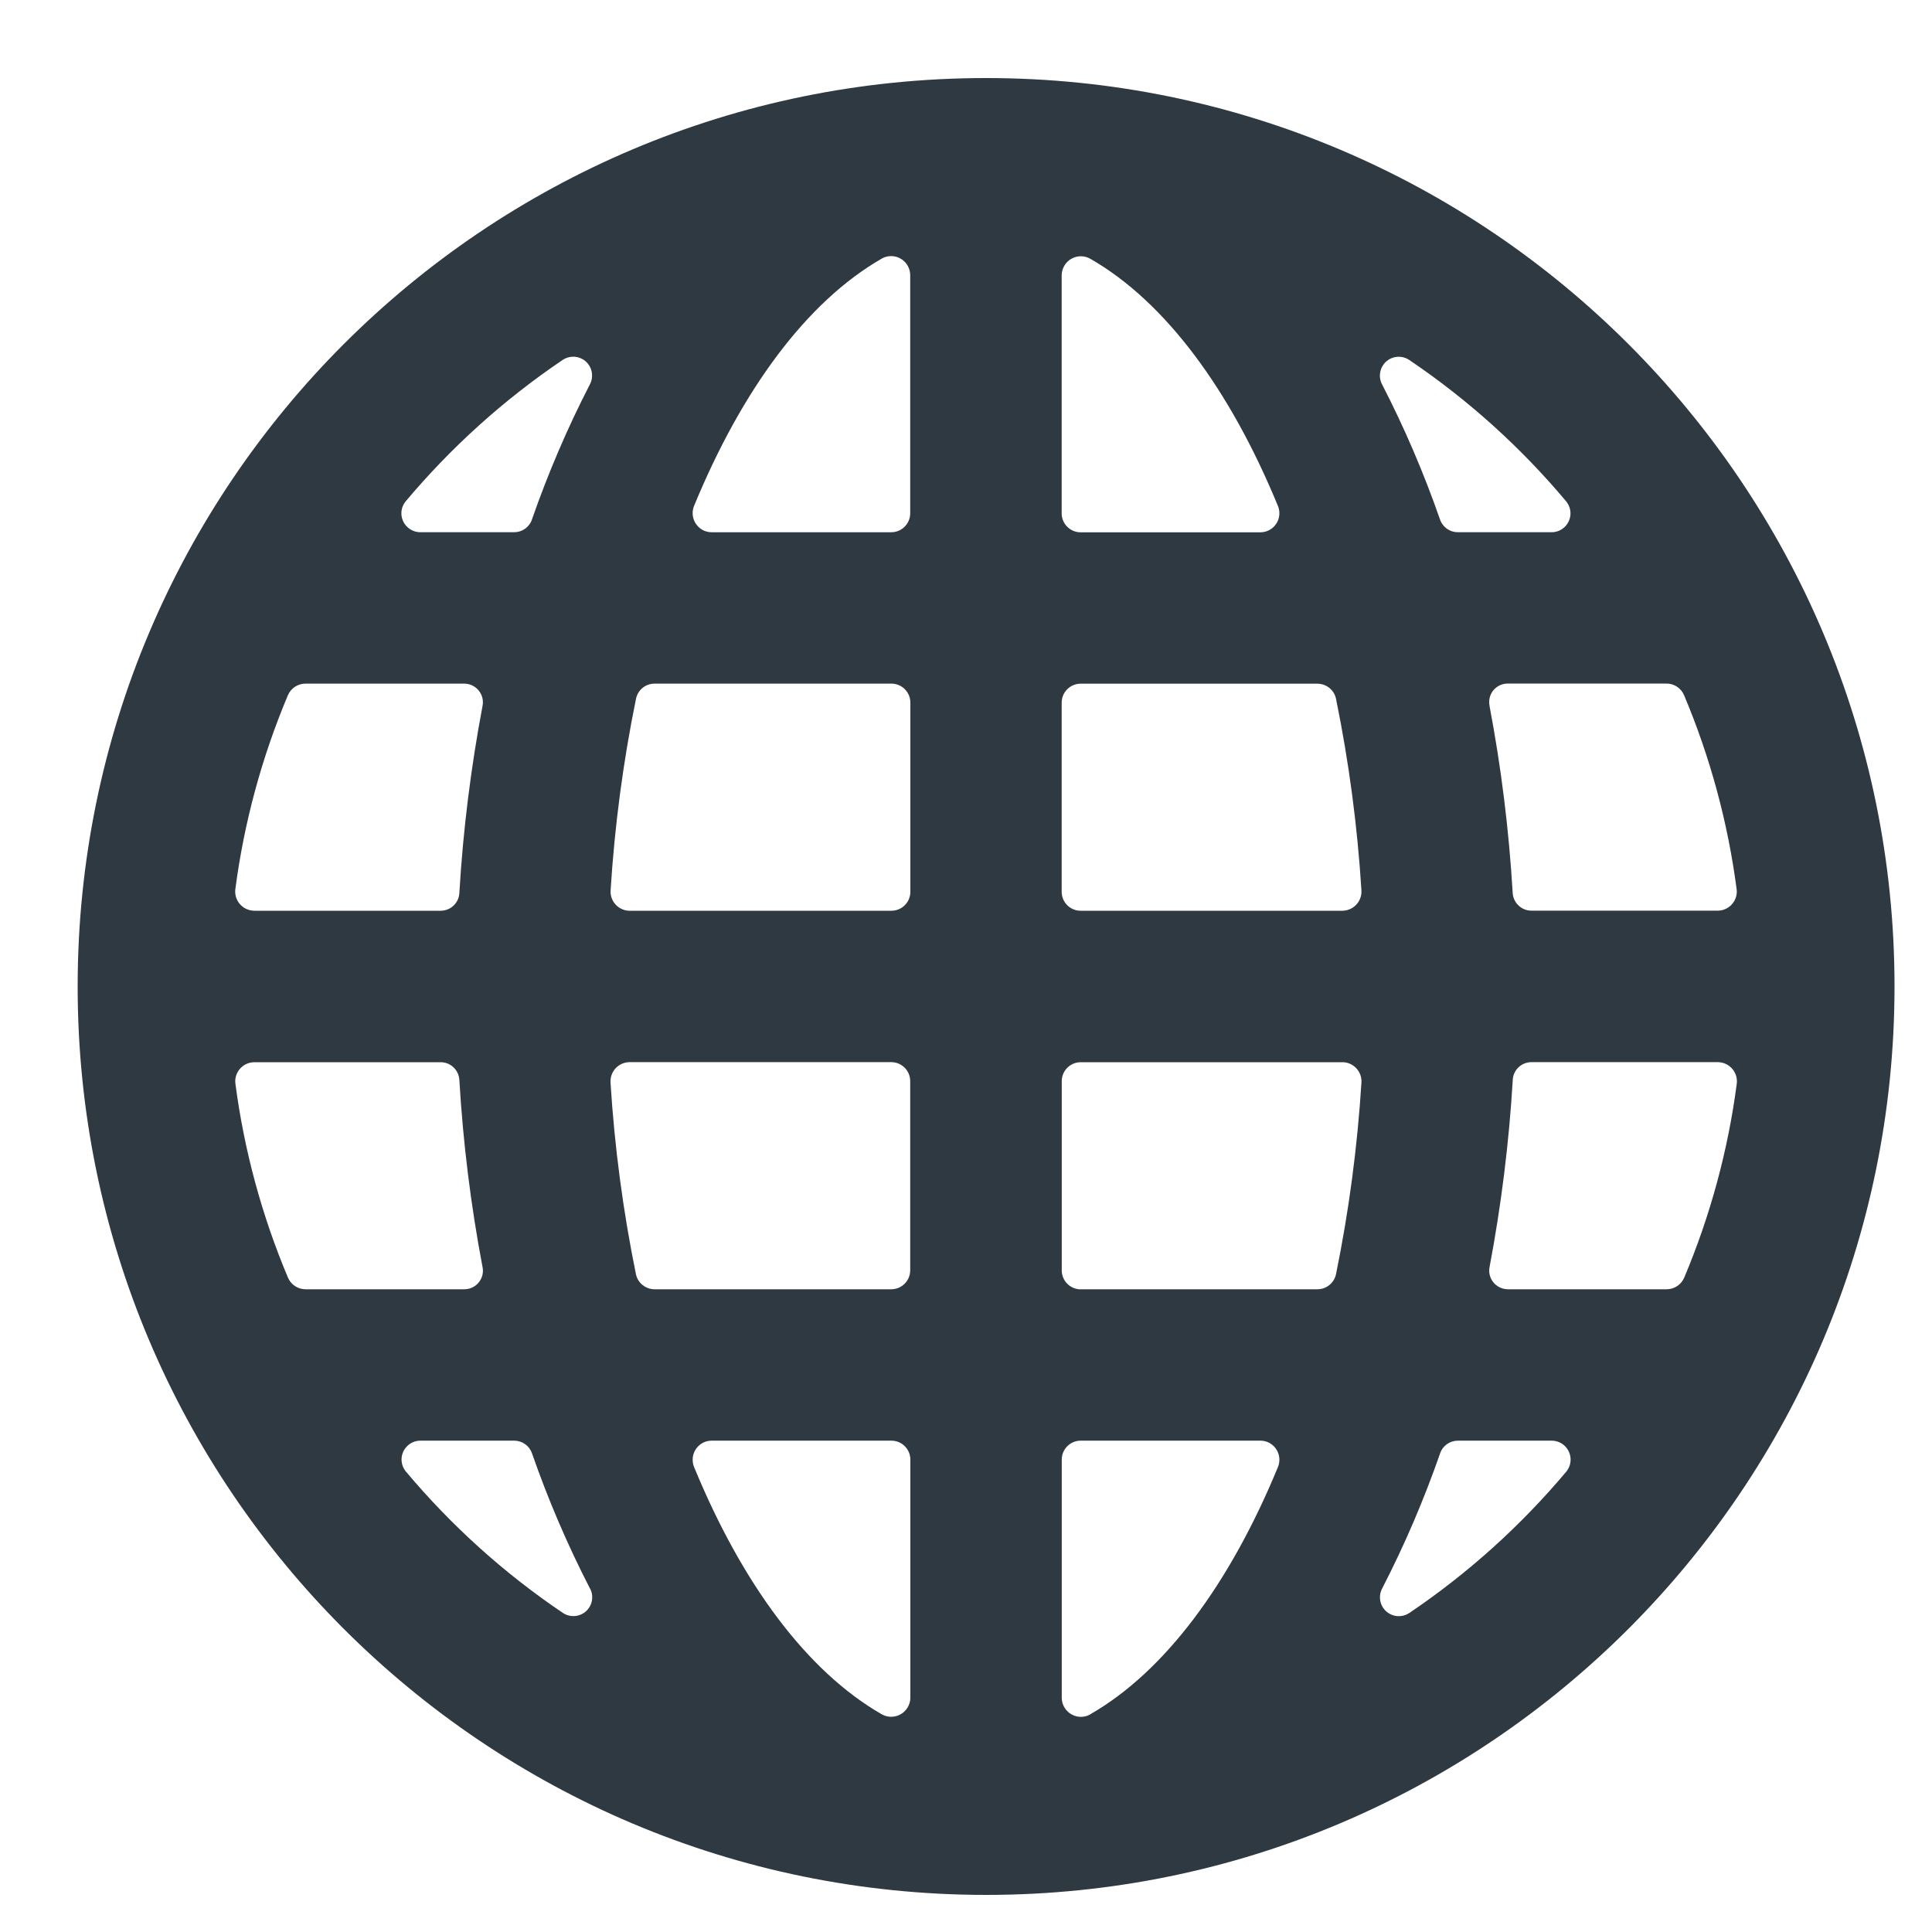 <svg height="25" viewBox="0 0 25 25" width="25" xmlns="http://www.w3.org/2000/svg"><path d="m12.761 24.52h-.001-.001-0c-6.492-.001-11.755-5.264-11.754-11.756.001-6.492 5.264-11.755 11.756-11.754 6.492.001 11.755 5.264 11.754 11.756-.001 6.491-5.263 11.754-11.754 11.754zm-5.127-3.965 0.0 0c-.291-.565-.541-1.149-.75-1.749-.034-.098-.125-.163-.228-.164h-1.214c-.135-.001-.245.108-.246.243-0.0.056.019.111.054.154l-0-0c.59.703 1.274 1.32 2.035 1.833h0c.112.074.264.043.338-.069.049-.074.054-.17.012-.249zm-3.679-3.872h2.052-0c.133.001.241-.106.242-.239 0-.016-.001-.032-.005-.048l-0-0c-.152-.8-.252-1.609-.3-2.421-.007-.129-.113-.23-.241-.23h-2.411 0c-.137 0-.248.111-.248.248 0 .01.001.019.002.028l-0-0c.113.864.342 1.708.68 2.511h0c.039.092.129.151.229.151zm-.663-4.898h2.411-0c.129-.001.235-.101.241-.23l-0.0 0c.048-.813.149-1.621.3-2.421.026-.13-.059-.257-.19-.283-.016-.003-.032-.005-.048-.005h-2.052c-.1-0-.19.059-.229.151l-0.0 0c-.338.803-.567 1.647-.68 2.511v0c-.016.136.082.259.218.275.009.001.019.002.028.002zm2.149-4.898h1.214 0c.103-.001.195-.066.228-.164l0-0c.209-.6.459-1.184.75-1.749.063-.119.018-.267-.101-.33-.079-.042-.174-.037-.249.012l0-0c-.76.513-1.445 1.13-2.035 1.833-.085.105-.068.259.038.344.044.035.098.054.154.054zm5.966-3.539c-.965.555-1.805 1.69-2.427 3.201l0-0c-.05.127.012.27.138.321.029.011.059.017.09.017h2.325c.135 0 .245-.11.245-.245v-3.082 0c-.001-.137-.112-.247-.249-.246-.043 0-.086.012-.123.034zm.127 5.498h-3.062 0c-.117-.001-.218.081-.242.195l0-0c-.167.818-.277 1.648-.329 2.482l-0.0 0c-.008.137.097.254.234.262.004 0.0.009 0.0.013 0h3.387c.135 0 .245-.11.245-.245v-2.449-0c0-.135-.11-.245-.245-.245-0 0-0 0-0 0zm0 4.898h-3.387 0c-.137.001-.248.112-.247.25 0 .004 0.0.009 0.0.013l0.0 0c.052.834.162 1.663.329 2.481l-0-0c.024.114.125.195.242.195h3.062c.135 0 .245-.11.245-.245v-2.449 0c0-.135-.11-.245-.245-.245zm0 4.898h-2.325 0c-.136 0-.247.111-.246.248 0.0.031.006.062.017.09.621 1.511 1.462 2.647 2.427 3.201.118.069.27.029.339-.089.022-.038.034-.08.034-.124v-3.081-0c0-.135-.11-.245-.245-.245-0 0-0 0-0 0zm10.692-4.898h-2.41c-.129.001-.235.101-.241.23l-0.0 0c-.048.813-.149 1.621-.3 2.421v-0c-.026.131.059.257.19.283.016.003.032.005.048.005h2.052c.1 0.0.19-.059.229-.151l0-0c.338-.803.567-1.647.68-2.511v0c.016-.136-.082-.259-.218-.275-.01-.001-.019-.002-.029-.002zm-2.149 4.898h-1.214c-.103.001-.195.066-.228.164l0-0c-.209.6-.459 1.184-.75 1.749-.063.119-.018.266.101.33.079.042.174.037.249-.012v-0c.76-.513 1.445-1.13 2.035-1.833.084-.105.067-.259-.038-.344-.044-.035-.098-.054-.154-.054zm-5.966 3.539c.965-.555 1.805-1.69 2.427-3.201.05-.127-.012-.27-.138-.321-.029-.011-.059-.017-.09-.017h-2.326c-.135 0-.245.11-.245.245v3.082-0c.001.137.112.247.249.247.044-0.0.086-.012.124-.034zm-.128-5.498h3.063c.117.001.218-.081.242-.195l0-0c.167-.818.277-1.648.329-2.481v-0c.008-.137-.097-.254-.233-.262-.004-0-.009-0-.013-0h-3.387c-.135 0-.245.11-.245.245v2.449 0c0 .135.11.245.245.245h0zm-.245-13.122v3.082 0c0 .135.11.245.245.245h2.326c.136-0.0.247-.111.246-.247-0-.031-.006-.062-.017-.09-.621-1.511-1.462-2.647-2.427-3.201-.118-.069-.27-.029-.339.089-.022.038-.034.08-.034.124zm-0 5.53v2.449 0c0 .135.11.245.245.245h3.387c.137-.001.248-.112.247-.249 0-.004-0-.009-0-.013l0.0 0c-.052-.834-.162-1.663-.329-2.481v0c-.024-.114-.125-.195-.242-.195h-3.063c-.135 0-.245.11-.245.245v0zm4.146-4.117-0-0c.291.565.541 1.149.75 1.749v-0c.034.098.125.163.228.164h1.214c.135.001.245-.108.246-.243 0-.056-.019-.11-.054-.154l-0-0c-.589-.703-1.274-1.32-2.034-1.833-.112-.074-.264-.044-.338.069-.049.075-.054.17-.012.249zm1.39 4.159-0-0c.152.8.252 1.609.3 2.421.007.128.113.229.241.23h2.411c.137-0.0.248-.111.248-.248 0-.01-.001-.019-.002-.029l0.0 0c-.113-.864-.342-1.708-.68-2.511v0c-.039-.092-.129-.151-.229-.151h-2.051c-.133-.001-.242.106-.242.239-0.0.016.001.032.005.048z" fill="#2f3942" fill-rule="evenodd"/></svg>
